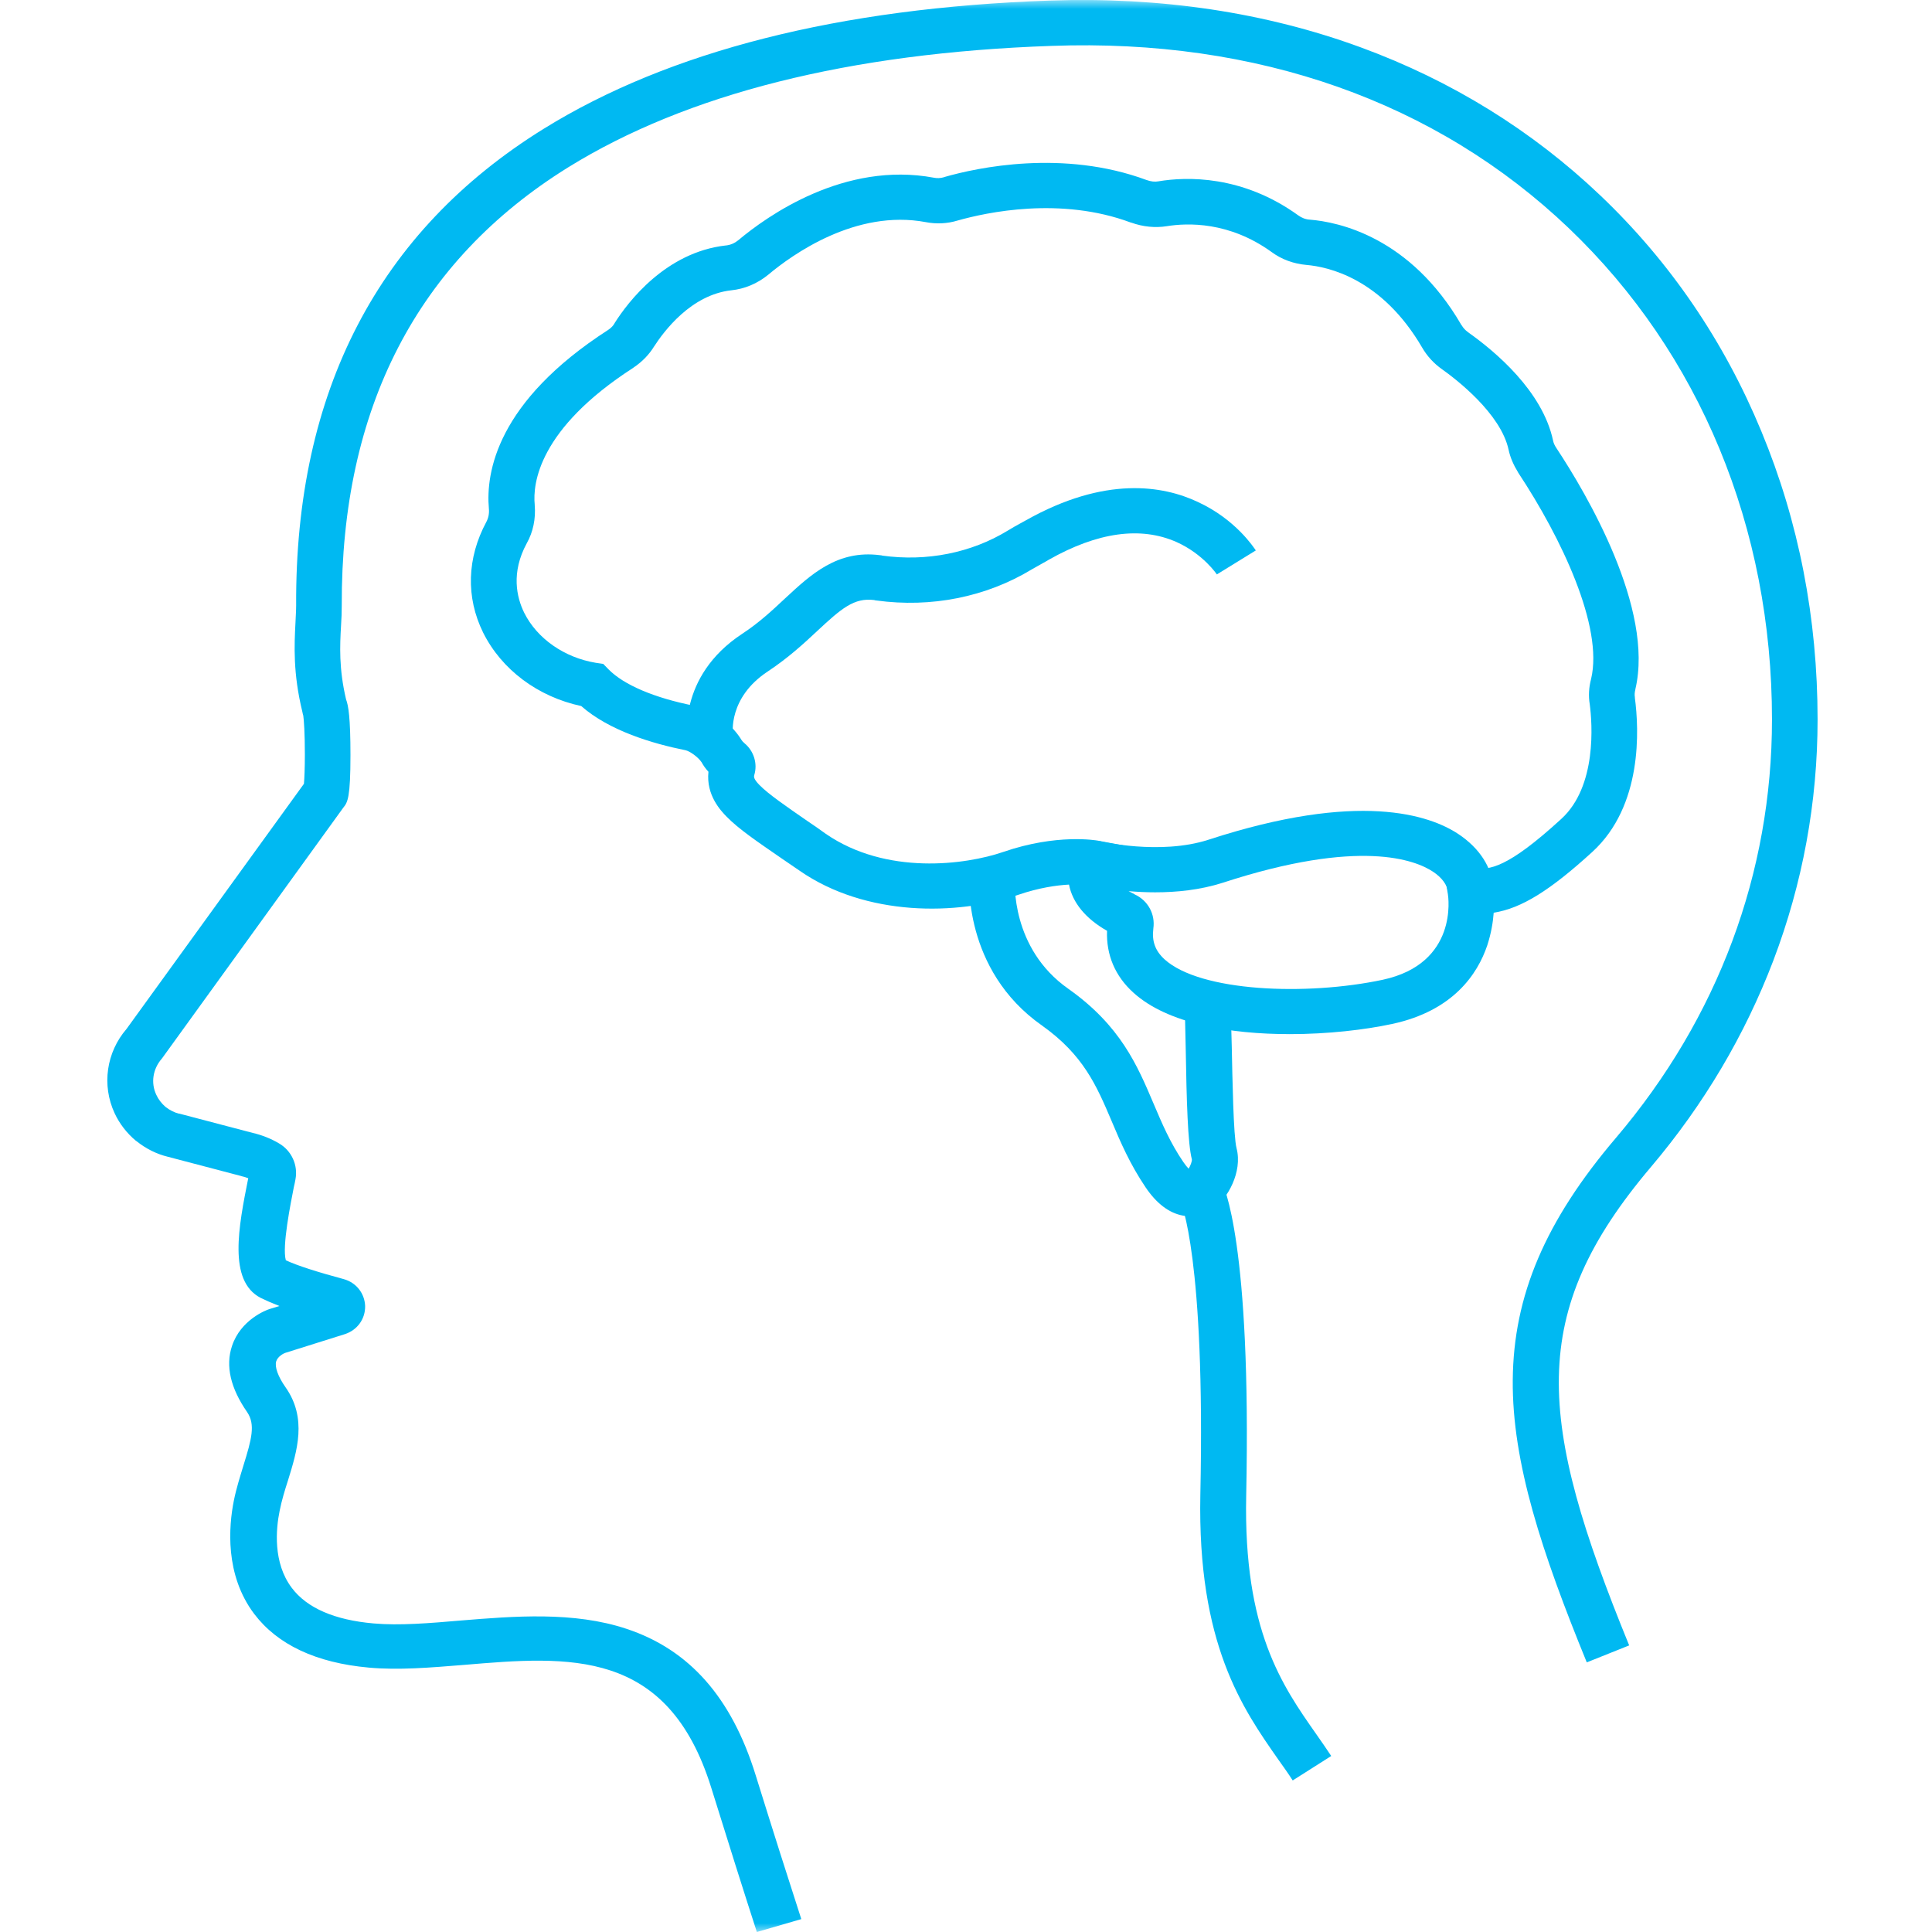 <svg width="108" height="108" viewBox="0 0 108 108" fill="none" xmlns="http://www.w3.org/2000/svg">
<mask id="mask0_2593_372" style="mask-type:alpha" maskUnits="userSpaceOnUse" x="0" y="0" width="108" height="108">
<rect width="108" height="108" fill="#D9D9D9"/>
</mask>
<g mask="url(#mask0_2593_372)">
<path d="M42.308 108C41.578 105.746 40.719 103.023 39.758 99.932C37.324 92.118 31.802 92.574 25.947 93.068C24.063 93.22 22.282 93.372 20.616 93.22C17.67 92.954 15.517 91.941 14.21 90.218C12.557 88.027 12.788 85.317 13.07 83.898C13.211 83.189 13.429 82.518 13.608 81.923C14.069 80.441 14.287 79.63 13.813 78.934C12.89 77.604 12.596 76.363 12.967 75.248C13.454 73.767 14.889 73.235 15.043 73.184L15.082 73.171L15.62 73.007C15.197 72.842 14.851 72.69 14.569 72.551C12.737 71.601 13.339 68.561 13.877 65.864C13.749 65.813 13.621 65.775 13.505 65.75L13.467 65.737L9.367 64.66C8.752 64.509 8.163 64.217 7.625 63.787L7.586 63.761C7.086 63.343 6.676 62.811 6.407 62.229C5.677 60.658 5.946 58.822 7.074 57.517L16.991 43.814C17.016 43.523 17.042 42.94 17.042 42.167C17.042 40.99 16.991 40.255 16.952 39.989L16.939 39.964L16.901 39.786C16.375 37.633 16.452 36.063 16.517 34.809C16.529 34.467 16.555 34.138 16.555 33.847C16.491 21.891 21.155 12.924 30.392 7.2C37.401 2.856 46.92 0.437 58.682 0.032C64.884 -0.183 70.739 0.691 76.082 2.653C81.155 4.515 85.653 7.301 89.471 10.936C93.353 14.635 96.377 19.067 98.465 24.121C100.554 29.162 101.604 34.569 101.604 40.218C101.604 44.841 100.771 49.375 99.131 53.694C97.543 57.86 95.249 61.736 92.302 65.219C85.332 73.438 85.922 79.378 91.072 91.979L88.702 92.928C86.191 86.786 84.525 81.758 84.564 77.148C84.602 72.424 86.383 68.245 90.342 63.596C96.044 56.884 99.055 48.791 99.055 40.218C99.055 29.503 95.019 19.751 87.703 12.761C80.284 5.681 70.278 2.147 58.785 2.565C47.471 2.958 38.388 5.25 31.762 9.354C23.319 14.597 19.065 22.829 19.104 33.86C19.104 34.215 19.091 34.582 19.065 34.962C19.001 36.089 18.937 37.369 19.347 39.104C19.475 39.433 19.591 40.117 19.591 42.206C19.591 44.562 19.437 44.853 19.193 45.145L9.084 59.127L9.046 59.178C8.546 59.748 8.418 60.533 8.739 61.204C8.854 61.457 9.033 61.685 9.251 61.875C9.494 62.065 9.751 62.192 10.007 62.255H10.033L14.133 63.332C14.632 63.446 15.145 63.648 15.593 63.914C16.298 64.32 16.669 65.13 16.516 65.928C16.49 66.067 16.465 66.207 16.426 66.359C16.247 67.283 15.76 69.677 15.978 70.449C16.593 70.741 17.746 71.108 19.206 71.501C19.911 71.691 20.385 72.298 20.411 73.008C20.424 73.73 19.975 74.35 19.283 74.578L15.939 75.629C15.862 75.655 15.529 75.819 15.44 76.098C15.35 76.402 15.529 76.934 15.965 77.554C17.182 79.289 16.605 81.113 16.106 82.734C15.926 83.291 15.747 83.874 15.632 84.457C15.427 85.457 15.247 87.357 16.311 88.763C17.156 89.89 18.707 90.561 20.885 90.751C22.32 90.878 23.998 90.739 25.766 90.587C28.726 90.346 32.07 90.067 35.03 91.055C38.54 92.22 40.898 94.893 42.243 99.237C43.204 102.327 44.062 105.025 44.793 107.279L42.308 108Z" fill="#00B9F2"/>
<path d="M72.083 57.808C68.765 57.808 65.267 57.225 63.358 55.49C62.333 54.566 61.833 53.375 61.885 52.033C60.68 51.349 59.95 50.45 59.758 49.449C59.053 49.487 58.079 49.626 56.926 50.019C53.505 51.197 48.393 51.235 44.703 48.676C44.357 48.436 44.024 48.208 43.704 47.993C42.307 47.03 41.295 46.346 40.616 45.65C40.308 45.333 39.462 44.459 39.603 43.142C39.45 42.977 39.322 42.8 39.219 42.61C39.014 42.306 38.553 41.989 38.322 41.939C36.49 41.572 34.056 40.85 32.492 39.469C30.071 38.95 28.047 37.443 27.009 35.366C26.035 33.39 26.099 31.199 27.188 29.173C27.303 28.957 27.355 28.704 27.329 28.438C27.15 26.424 27.765 22.46 33.992 18.445C34.145 18.344 34.274 18.218 34.35 18.078L34.363 18.053C35.106 16.875 37.22 14.102 40.565 13.722H40.577C40.834 13.696 41.064 13.595 41.269 13.43C42.884 12.075 47.201 8.997 52.211 9.935C52.391 9.973 52.583 9.96 52.762 9.909L52.788 9.897C54.633 9.365 59.437 8.339 64.088 10.061C64.332 10.15 64.562 10.175 64.754 10.137C66.331 9.871 69.444 9.783 72.57 12.037C72.762 12.176 72.98 12.265 73.211 12.278C74.799 12.404 78.823 13.227 81.692 18.167L81.705 18.18C81.795 18.332 81.91 18.458 82.051 18.559L82.064 18.572C83.589 19.649 86.228 21.865 86.817 24.626C86.843 24.765 86.907 24.905 87.01 25.057C88.701 27.615 92.481 34.036 91.417 38.532V38.545C91.379 38.697 91.366 38.849 91.391 38.976V39.014C91.622 40.749 91.84 45.042 89.008 47.626C86.676 49.754 85.062 50.779 83.499 51.02C83.46 51.552 83.358 52.173 83.14 52.844C82.602 54.44 81.244 56.504 77.823 57.239C76.298 57.568 74.223 57.809 72.083 57.809L72.083 57.808ZM64.473 51.906C64.383 52.615 64.575 53.147 65.1 53.629C67.099 55.44 73.019 55.68 77.298 54.769C81.526 53.857 80.962 50.133 80.937 49.981L80.655 48.271L82.397 48.525C83.243 48.651 84.268 48.537 87.279 45.776C89.278 43.953 89.008 40.432 88.868 39.368C88.791 38.912 88.816 38.431 88.944 37.95C89.636 35.037 87.292 30.085 84.87 26.424L84.857 26.399C84.601 25.981 84.421 25.563 84.332 25.145C83.896 23.106 81.372 21.181 80.603 20.636C80.155 20.32 79.771 19.902 79.501 19.433C77.234 15.545 74.223 14.912 73.031 14.81C72.327 14.747 71.647 14.507 71.084 14.089C68.713 12.379 66.394 12.455 65.216 12.645C64.588 12.746 63.896 12.683 63.23 12.442H63.217C59.283 10.973 55.145 11.872 53.531 12.328C52.954 12.505 52.339 12.531 51.75 12.417C47.842 11.682 44.293 14.228 42.947 15.355C42.345 15.849 41.628 16.153 40.872 16.229C38.63 16.482 37.118 18.509 36.554 19.383C36.272 19.838 35.888 20.231 35.414 20.548L35.401 20.56C30.096 23.98 29.776 27.045 29.891 28.21V28.235C29.955 28.995 29.802 29.742 29.443 30.376C28.559 32.01 28.879 33.39 29.302 34.251C30.02 35.695 31.544 36.759 33.299 37.05L33.722 37.113L34.017 37.417C34.862 38.279 36.567 39.013 38.822 39.456C39.936 39.672 40.936 40.558 41.397 41.28L41.435 41.343C41.474 41.407 41.538 41.483 41.615 41.546C42.14 41.977 42.358 42.686 42.166 43.319C42.14 43.42 42.114 43.535 42.46 43.889C42.96 44.396 43.934 45.067 45.164 45.916C45.484 46.131 45.817 46.359 46.163 46.612C49.546 48.942 53.979 48.347 56.08 47.625C59.091 46.587 61.282 46.979 61.371 46.992L62.922 47.283L62.32 48.727C62.102 49.246 62.909 49.74 63.409 49.981L63.422 49.994C64.177 50.336 64.588 51.108 64.472 51.906L64.473 51.906Z" fill="#00B9F2"/>
<path d="M66.524 67.991C66.396 67.991 66.255 67.978 66.127 67.953C65.358 67.814 64.653 67.282 64.038 66.37C63.167 65.078 62.642 63.862 62.142 62.672C61.297 60.683 60.566 58.973 58.247 57.327C53.814 54.212 54.173 49.133 54.186 48.918L56.735 49.12L55.454 49.019L56.735 49.12C56.722 49.272 56.492 53.008 59.721 55.275C62.642 57.34 63.577 59.556 64.487 61.697C64.961 62.811 65.409 63.875 66.153 64.964C66.268 65.129 66.37 65.255 66.447 65.331C66.55 65.154 66.639 64.913 66.627 64.812C66.396 63.925 66.332 61.557 66.281 58.556C66.255 57.53 66.242 56.466 66.217 56.187L68.766 55.921C68.805 56.288 68.818 57.099 68.856 58.505C68.894 60.252 68.946 63.508 69.125 64.191C69.471 65.521 68.6 67.016 67.87 67.535C67.447 67.839 66.985 67.991 66.524 67.991L66.524 67.991Z" fill="#00B9F2"/>
<path d="M64.576 49.881C62.552 49.881 60.95 49.501 60.848 49.476L61.463 47.019L61.155 48.247L61.463 47.019C61.501 47.031 64.845 47.817 67.549 46.943C75.979 44.194 79.925 45.562 81.527 46.626C82.706 47.411 83.411 48.488 83.487 49.691L80.938 49.868C80.912 49.476 80.605 49.058 80.105 48.728C79.131 48.082 76.03 46.841 68.343 49.349C67.075 49.754 65.755 49.881 64.576 49.881H64.576Z" fill="#00B9F2"/>
<path d="M38.438 41.509C38.413 41.357 37.836 37.836 41.488 35.43C42.436 34.809 43.179 34.113 43.897 33.441C45.332 32.112 46.805 30.731 49.188 31.035C49.239 31.035 49.291 31.048 49.329 31.06C51.802 31.402 54.288 30.908 56.325 29.667C56.568 29.515 56.799 29.389 57.029 29.262C57.132 29.199 57.247 29.148 57.35 29.085C61.783 26.59 65.024 27.147 66.959 28.059C69.073 29.034 70.085 30.604 70.201 30.769L68.023 32.111C68.023 32.111 67.267 30.972 65.768 30.3C63.769 29.414 61.36 29.743 58.631 31.288C58.529 31.352 58.413 31.415 58.298 31.478C58.08 31.605 57.875 31.719 57.67 31.833C55.12 33.378 52.045 33.986 48.996 33.568C48.945 33.568 48.906 33.555 48.868 33.543C47.74 33.403 47.036 34.011 45.678 35.278C44.922 35.987 44.05 36.785 42.923 37.532C40.694 39.001 40.963 41.002 40.975 41.091V41.078L38.438 41.509Z" fill="#00B9F2"/>
<path d="M72.263 99.528C72.02 99.149 71.751 98.769 71.469 98.376C69.445 95.488 66.934 91.891 67.1 83.558C67.382 70.26 66.024 67.22 65.973 67.106C65.986 67.132 65.986 67.144 65.986 67.144L68.24 65.941C68.42 66.258 69.957 69.5 69.663 83.621C69.509 91.144 71.674 94.222 73.583 96.945C73.878 97.363 74.147 97.755 74.416 98.161L72.263 99.528Z" fill="#00B9F2"/>
</g>
</svg>

